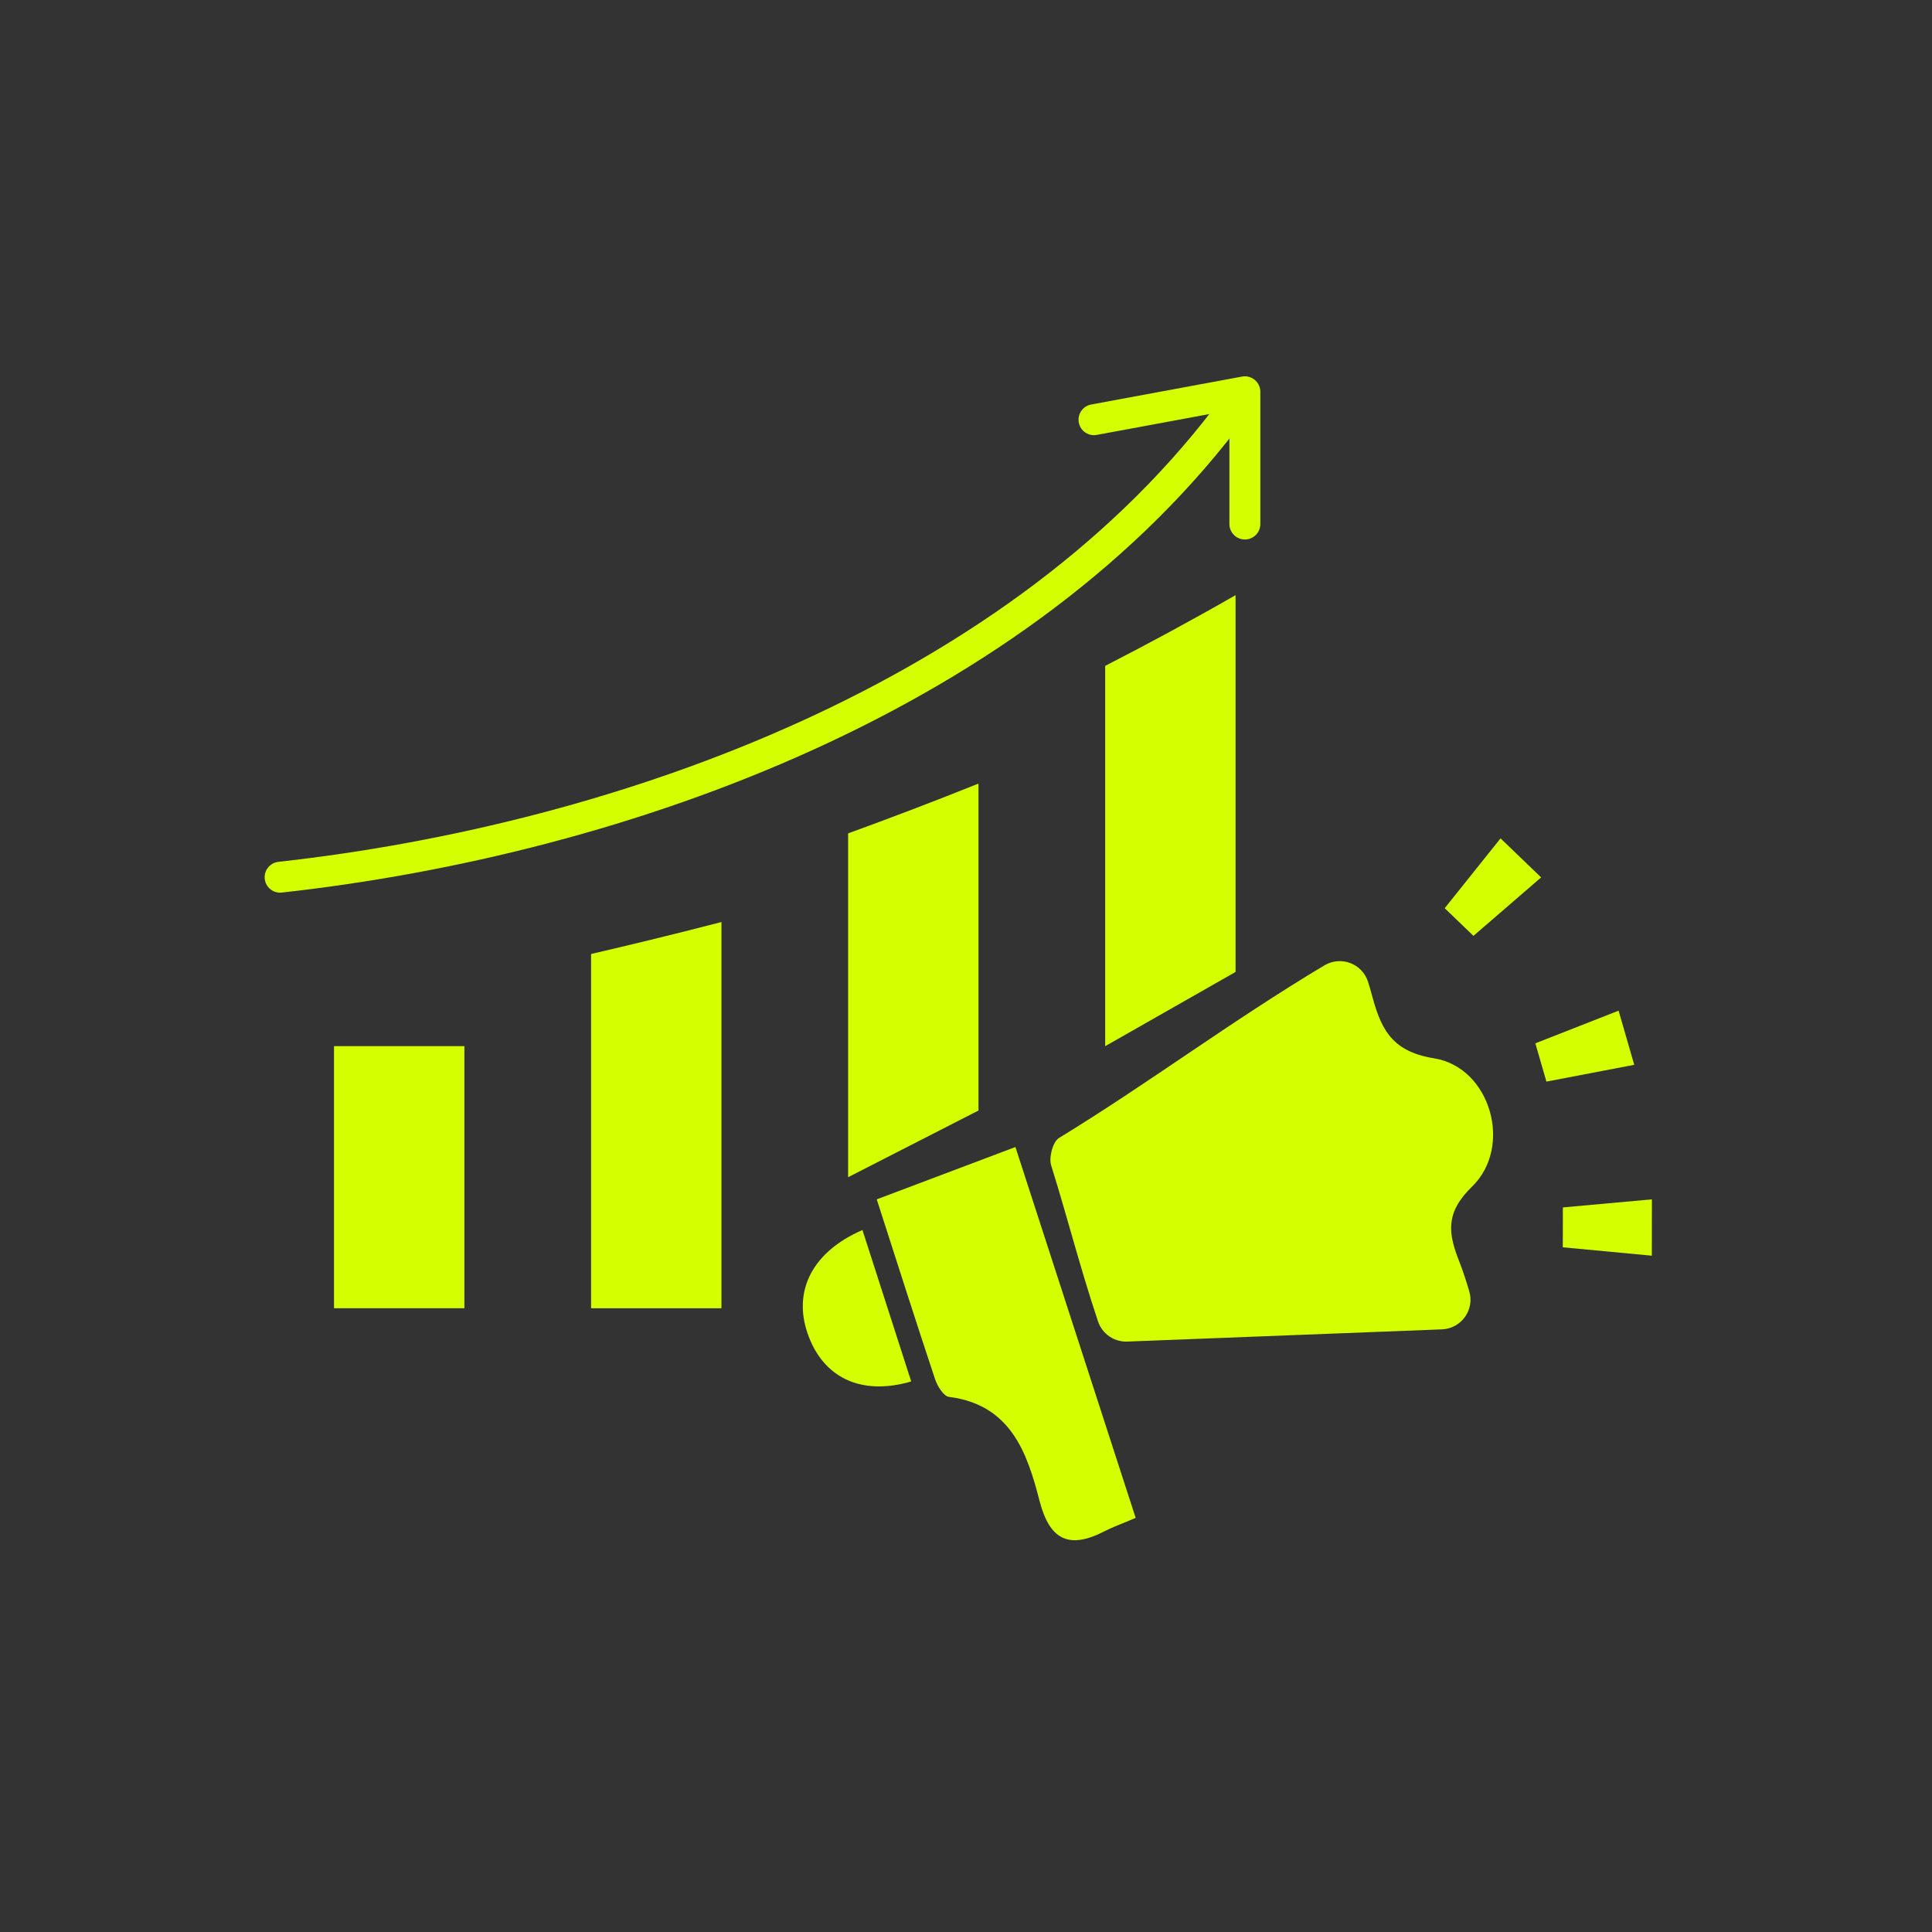 <?xml version="1.0" encoding="UTF-8"?>
<svg id="Layer_1" data-name="Layer 1" xmlns="http://www.w3.org/2000/svg" viewBox="0 0 500 500">
  <rect x="0" y="0" width="500" height="500" fill="#333333" stroke="none"/>
  <defs>
    <style>
      .cls-1 {
        stroke-linejoin: round;
      }

      .cls-1, .cls-2 {
        fill: none;
        stroke: #d4ff00;
        stroke-linecap: round;
        stroke-width: 8px;
      }

      .cls-2 {
        stroke-miterlimit: 10;
      }

      .cls-3 {
        fill: #d4ff00;
        stroke-width: 0px;
      }
    </style>
  </defs>
  <rect class="cls-3" x="86.44" y="270.74" width="33.74" height="67.83"/>
  <path class="cls-3" d="m186.71,238.62v99.95h-33.74v-91.68c9.25-2.14,20.69-4.89,33.74-8.27Z"/>
  <path class="cls-3" d="m253.23,202.79v84.61l-33.74,17.26v-88.98c10.73-3.9,22.05-8.2,33.74-12.89Z"/>
  <path class="cls-3" d="m319.76,154.03v97.51l-33.74,19.21v-98.42c11.14-5.72,22.44-11.82,33.74-18.3Z"/>
  <path class="cls-2" d="m319.76,104.8c-54.93,74.98-158.09,112.33-247.27,122.22"/>
  <polyline class="cls-1" points="283.12 108.62 322.17 101.39 322.17 135.62"/>
  <g>
    <g>
      <path class="cls-3" d="m342.76,249.83c4.24-2.53,9.75-.48,11.27,4.22.3.92.58,1.86.83,2.8,2.34,8.67,4.65,15.19,16.22,17.03,14.62,2.32,20.57,22.82,9.89,33.2-6.99,6.79-6.19,12.09-3.33,19.36.98,2.49,1.8,5.05,2.6,7.73,1.41,4.73-1.95,9.54-6.87,9.86l-81.42,3.16c-3.49.23-6.68-1.92-7.79-5.23-4.86-14.61-7.46-25.37-12.13-40.39-.63-2.02.43-6.08,2.02-7.05,23.42-14.32,44.73-30.37,68.7-44.68Z"/>
      <path class="cls-3" d="m226.9,310.39c12.01-4.53,23.26-8.77,35.89-13.54,10.45,32.22,20.72,63.9,31.12,95.98-3.64,1.55-5.94,2.36-8.09,3.47-9.08,4.68-14.16,2.33-16.79-7.89-3.23-12.58-7.52-24.88-23.45-26.9-1.4-.18-3-2.82-3.6-4.63-5.06-15.18-9.9-30.43-15.08-46.49Z"/>
      <path class="cls-3" d="m223.2,318.33c4.23,13.13,8.42,26.15,12.62,39.19-13.09,3.82-22.95-1.05-26.86-12.56-3.73-10.97,1.31-21.01,14.24-26.63Z"/>
    </g>
    <g>
      <polygon class="cls-3" points="381.33 242.2 373.89 235.04 388.34 216.97 398.84 227.07 381.33 242.2"/>
      <polygon class="cls-3" points="404.45 322.8 404.47 312.48 427.51 310.39 427.49 324.97 404.45 322.8"/>
      <polygon class="cls-3" points="400.21 279.92 397.35 270.01 418.89 261.56 422.94 275.57 400.21 279.92"/>
    </g>
  </g>
</svg>